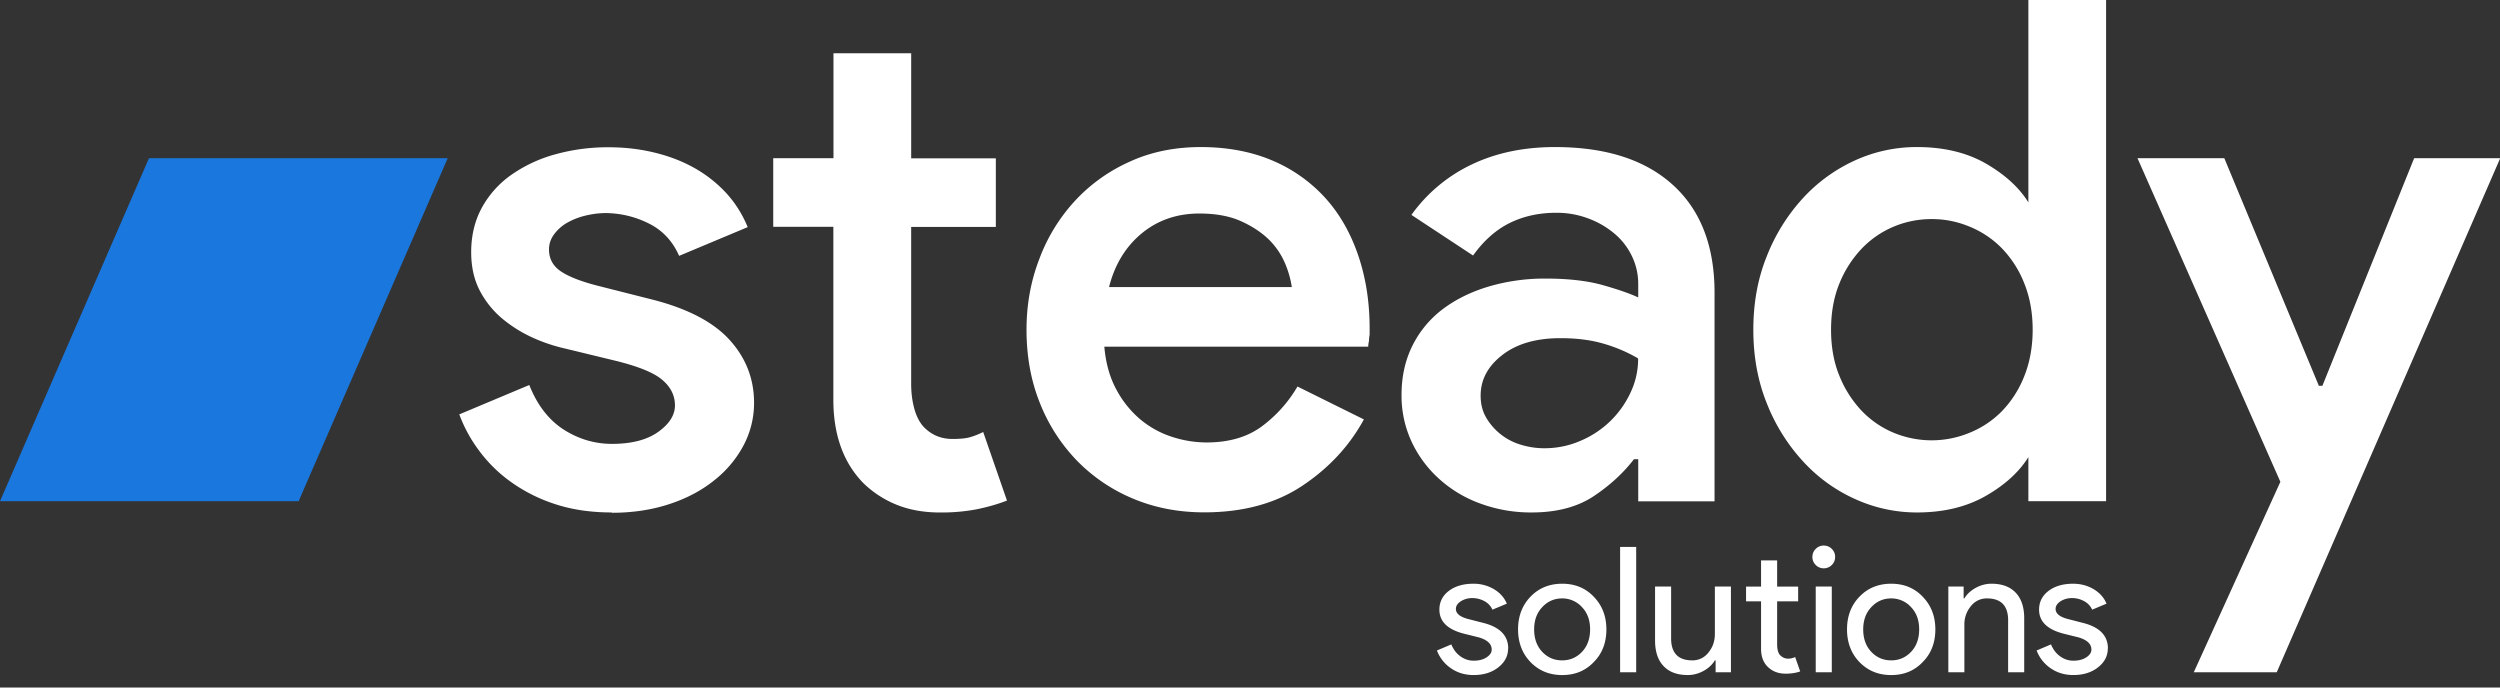 <svg xmlns="http://www.w3.org/2000/svg" width="120" height="33" fill="none"><rect width="100%" height="100%" fill="#333333" stroke="none"/><g clip-path="url(#a)"><path fill="#fff" d="M29.367 24.598c-1.008 0-1.914-.134-2.722-.401a7.679 7.679 0 0 1-2.114-1.06 6.821 6.821 0 0 1-1.528-1.497 6.874 6.874 0 0 1-.957-1.75l3.36-1.41c.38.963.93 1.673 1.646 2.136.715.458 1.492.69 2.32.69.942 0 1.683-.191 2.218-.572.535-.38.808-.808.808-1.276 0-.468-.201-.88-.608-1.224-.4-.345-1.162-.654-2.284-.927l-2.351-.57a8.083 8.083 0 0 1-1.564-.52 6.408 6.408 0 0 1-1.461-.906 4.397 4.397 0 0 1-1.091-1.343c-.278-.524-.422-1.147-.422-1.862 0-.808.175-1.523.52-2.15a4.66 4.66 0 0 1 1.43-1.58 6.787 6.787 0 0 1 2.1-.972 9.412 9.412 0 0 1 2.535-.335c.741 0 1.451.077 2.136.237.684.16 1.317.39 1.898.705A6.26 6.26 0 0 1 34.8 9.204c.458.484.823 1.05 1.09 1.698l-3.292 1.379c-.314-.715-.808-1.24-1.476-1.564a4.674 4.674 0 0 0-2.048-.489c-.314 0-.633.041-.957.118a3.4 3.4 0 0 0-.875.335c-.257.144-.468.33-.638.556-.17.226-.252.468-.252.74 0 .448.196.803.587 1.06.39.257.993.489 1.795.69l2.521.638c1.703.427 2.954 1.07 3.746 1.929.792.864 1.194 1.878 1.194 3.04a4.34 4.34 0 0 1-.49 2.017 5.301 5.301 0 0 1-1.394 1.683c-.607.494-1.327.88-2.166 1.157-.838.278-1.764.422-2.773.422l-.005-.015zm10.64-13.711h-2.892V7.594h2.892V2.557h3.73V7.6H47.8v3.293h-4.064v7.522c0 .416.046.792.134 1.137.087.345.22.633.401.864.38.437.864.654 1.446.654.36 0 .638-.026.838-.083.201-.056.417-.139.638-.252l1.142 3.293c-.468.18-.962.319-1.476.422a8.98 8.98 0 0 1-1.75.149c-.781 0-1.476-.129-2.083-.376a4.935 4.935 0 0 1-1.58-1.029c-.962-.982-1.445-2.32-1.445-4.008v-8.293l.005-.005zm25.462 9.24c-.694 1.276-1.682 2.34-2.958 3.19-1.276.849-2.845 1.276-4.703 1.276-1.23 0-2.366-.216-3.41-.654a8.098 8.098 0 0 1-2.707-1.831 8.415 8.415 0 0 1-1.78-2.773c-.427-1.065-.638-2.233-.638-3.51 0-1.188.2-2.314.607-3.374a8.476 8.476 0 0 1 1.698-2.789 8.028 8.028 0 0 1 2.64-1.898c1.028-.474 2.17-.705 3.426-.705 1.255 0 2.413.216 3.41.638a7.225 7.225 0 0 1 2.537 1.78c.695.761 1.225 1.682 1.595 2.758.37 1.075.556 2.253.556 3.529v.304a1.73 1.73 0 0 0-.031.303 1.2 1.2 0 0 0-.036.268H53.008c.067.782.257 1.466.571 2.047a4.85 4.85 0 0 0 1.158 1.446c.458.38.967.659 1.528.839a5.37 5.37 0 0 0 1.646.267c1.075 0 1.96-.257 2.655-.771a6.373 6.373 0 0 0 1.713-1.914l3.19 1.58v-.006zm-3.462-6.349a4.734 4.734 0 0 0-.32-1.127 3.56 3.56 0 0 0-.771-1.142c-.35-.345-.798-.643-1.343-.89-.55-.247-1.214-.37-2.001-.37-1.076 0-2.002.319-2.774.957-.771.638-1.29 1.497-1.564 2.572h8.773zM78.63 22.04h-.2c-.495.65-1.133 1.24-1.915 1.765-.782.525-1.78.793-2.989.793a6.989 6.989 0 0 1-2.454-.422 5.96 5.96 0 0 1-1.98-1.178 5.582 5.582 0 0 1-1.328-1.78 5.233 5.233 0 0 1-.49-2.27c0-.874.176-1.656.52-2.35a4.956 4.956 0 0 1 1.446-1.75c.618-.468 1.348-.833 2.202-1.09a9.467 9.467 0 0 1 2.753-.386c1.096 0 2.017.108 2.758.319.74.21 1.296.406 1.682.586v-.638c0-.494-.108-.952-.32-1.379a3.218 3.218 0 0 0-.874-1.09 4.197 4.197 0 0 0-1.26-.705 4.302 4.302 0 0 0-1.477-.252c-.828 0-1.574.164-2.233.488-.658.325-1.25.844-1.764 1.564l-2.959-1.95a7.529 7.529 0 0 1 2.922-2.433c1.163-.55 2.486-.823 3.967-.823 2.444 0 4.327.607 5.66 1.816 1.332 1.209 2.001 2.933 2.001 5.176v10.012h-3.663v-2.017l-.005-.005zm0-4.835a7.212 7.212 0 0 0-1.647-.705c-.607-.18-1.301-.268-2.083-.268-1.163 0-2.094.268-2.789.808-.694.535-1.04 1.188-1.04 1.95 0 .401.088.756.268 1.06a2.868 2.868 0 0 0 1.662 1.297c.37.113.746.169 1.127.169.607 0 1.183-.118 1.729-.355a4.607 4.607 0 0 0 2.403-2.305 3.76 3.76 0 0 0 .37-1.646v-.005zM97.362 0v9.714c-.447-.72-1.131-1.338-2.047-1.868-.921-.525-2.017-.787-3.293-.787a7.123 7.123 0 0 0-3.01.653 7.741 7.741 0 0 0-2.5 1.832 8.966 8.966 0 0 0-1.713 2.773c-.428 1.065-.639 2.233-.639 3.509 0 1.276.212 2.449.639 3.514a8.94 8.94 0 0 0 1.713 2.768 7.594 7.594 0 0 0 2.5 1.831 7.128 7.128 0 0 0 3.01.659c1.276 0 2.372-.268 3.293-.793.916-.524 1.6-1.147 2.047-1.862v2.115h3.73V0h-3.73zm-.2 18.064a5.09 5.09 0 0 1-1.06 1.662 4.565 4.565 0 0 1-1.544 1.039 4.756 4.756 0 0 1-3.679 0 4.548 4.548 0 0 1-1.527-1.055 5.343 5.343 0 0 1-1.06-1.667c-.268-.648-.401-1.389-.401-2.217 0-.829.133-1.564.4-2.218a5.316 5.316 0 0 1 1.06-1.662 4.562 4.562 0 0 1 1.529-1.06 4.682 4.682 0 0 1 1.847-.37c.648 0 1.24.124 1.831.37a4.579 4.579 0 0 1 1.544 1.045 5.089 5.089 0 0 1 1.06 1.662c.267.658.406 1.404.406 2.233 0 .828-.139 1.574-.406 2.238zm12.291 5.052L102.6 7.594h4.167l4.538 10.923h.17l4.404-10.923h4.131l-10.727 24.675h-3.982l4.162-9.153h-.01zm-37.064 8.011c0 .36-.16.663-.468.905-.314.247-.71.37-1.184.37-.416 0-.776-.108-1.09-.324a1.809 1.809 0 0 1-.674-.854l.69-.293c.102.247.246.437.442.576.195.14.406.206.632.206.247 0 .453-.051.618-.16.164-.107.247-.23.247-.375 0-.262-.2-.458-.607-.581l-.705-.175c-.803-.2-1.199-.587-1.199-1.158 0-.375.154-.674.458-.905.303-.227.694-.34 1.173-.34a1.9 1.9 0 0 1 .988.262c.293.175.499.407.617.695l-.69.288a.856.856 0 0 0-.38-.406 1.203 1.203 0 0 0-.592-.15c-.2 0-.38.052-.54.15-.16.103-.242.226-.242.37 0 .237.222.401.664.504l.623.16c.818.2 1.224.612 1.224 1.235h-.005zm.478-.917c0-.632.201-1.157.597-1.568.401-.417.91-.623 1.523-.623.612 0 1.117.206 1.513.623.401.411.607.936.607 1.569 0 .633-.2 1.163-.607 1.569-.396.417-.9.623-1.513.623-.612 0-1.116-.206-1.523-.623-.396-.412-.597-.936-.597-1.57zm.772 0c0 .443.129.803.386 1.076s.576.412.957.412c.38 0 .7-.14.957-.412.257-.273.386-.633.386-1.075 0-.443-.129-.792-.386-1.065a1.272 1.272 0 0 0-.957-.422c-.376 0-.695.139-.957.422-.257.273-.386.627-.386 1.065zm4.898-3.956v6.015h-.772v-6.015h.772zm4.553 6.015h-.74v-.571h-.036c-.119.2-.299.37-.54.504-.243.134-.5.2-.762.2-.504 0-.89-.144-1.163-.432-.273-.288-.406-.7-.406-1.23v-2.587h.771v2.536c.016.674.355 1.009 1.02 1.009a.954.954 0 0 0 .77-.376c.207-.252.31-.545.31-.895v-2.274h.771v4.116h.005zm2.614.067c-.334 0-.612-.103-.833-.31-.222-.205-.335-.493-.34-.863v-2.3h-.72v-.705h.72v-1.26h.772v1.26h1.008v.705h-1.008v2.047c0 .273.051.458.16.556.107.098.226.15.36.15a.692.692 0 0 0 .18-.021c.056-.016.113-.031.164-.057l.242.69c-.2.072-.438.108-.705.108zm2.382-5.603a.52.52 0 0 1-.16.386.524.524 0 0 1-.385.16.524.524 0 0 1-.386-.16.524.524 0 0 1-.16-.386c0-.15.052-.278.16-.386a.524.524 0 0 1 .386-.16c.149 0 .278.052.386.16.108.108.16.237.16.386zm-.16 1.42v4.116h-.771v-4.116h.772zm.731 2.057c0-.632.2-1.157.597-1.568.401-.417.91-.623 1.523-.623.612 0 1.116.206 1.513.623.4.411.607.936.607 1.569 0 .633-.201 1.163-.608 1.569-.396.417-.9.623-1.512.623s-1.117-.206-1.523-.623c-.396-.412-.597-.936-.597-1.57zm.777 0c0 .443.129.803.386 1.076s.576.412.957.412c.38 0 .7-.14.957-.412.257-.273.386-.633.386-1.075 0-.443-.129-.792-.386-1.065a1.272 1.272 0 0 0-.957-.422c-.376 0-.695.139-.957.422-.257.273-.386.627-.386 1.065zm4.08-2.057h.74v.57h.037c.118-.2.298-.37.54-.503.242-.134.5-.201.761-.201.505 0 .89.144 1.163.432.273.288.407.7.407 1.23v2.588h-.772v-2.537c-.015-.674-.355-1.008-1.019-1.008a.954.954 0 0 0-.771.375 1.352 1.352 0 0 0-.31.896v2.274h-.77v-4.116h-.006zm7.661 2.974c0 .36-.16.663-.468.905-.314.247-.71.37-1.184.37-.416 0-.777-.108-1.09-.324a1.808 1.808 0 0 1-.675-.854l.69-.293c.103.247.247.437.442.576.196.14.407.206.633.206.247 0 .453-.051.618-.16.164-.107.247-.23.247-.375 0-.262-.201-.458-.608-.581l-.704-.175c-.803-.2-1.2-.587-1.2-1.158 0-.375.155-.674.459-.905.303-.227.694-.34 1.173-.34.365 0 .694.088.988.262.293.175.499.407.617.695l-.689.288a.86.86 0 0 0-.381-.406 1.203 1.203 0 0 0-.592-.15c-.2 0-.38.052-.54.15-.16.103-.242.226-.242.37 0 .237.221.401.664.504l.622.16c.818.2 1.225.612 1.225 1.235h-.005z"/><path fill="#1977DD" d="M14.334 24.058 21.49 7.594H7.151L0 24.058h14.334z"/></g><defs><clipPath id="a"><path fill="#fff" d="M0 0h120v32.403H0z"/></clipPath></defs></svg>